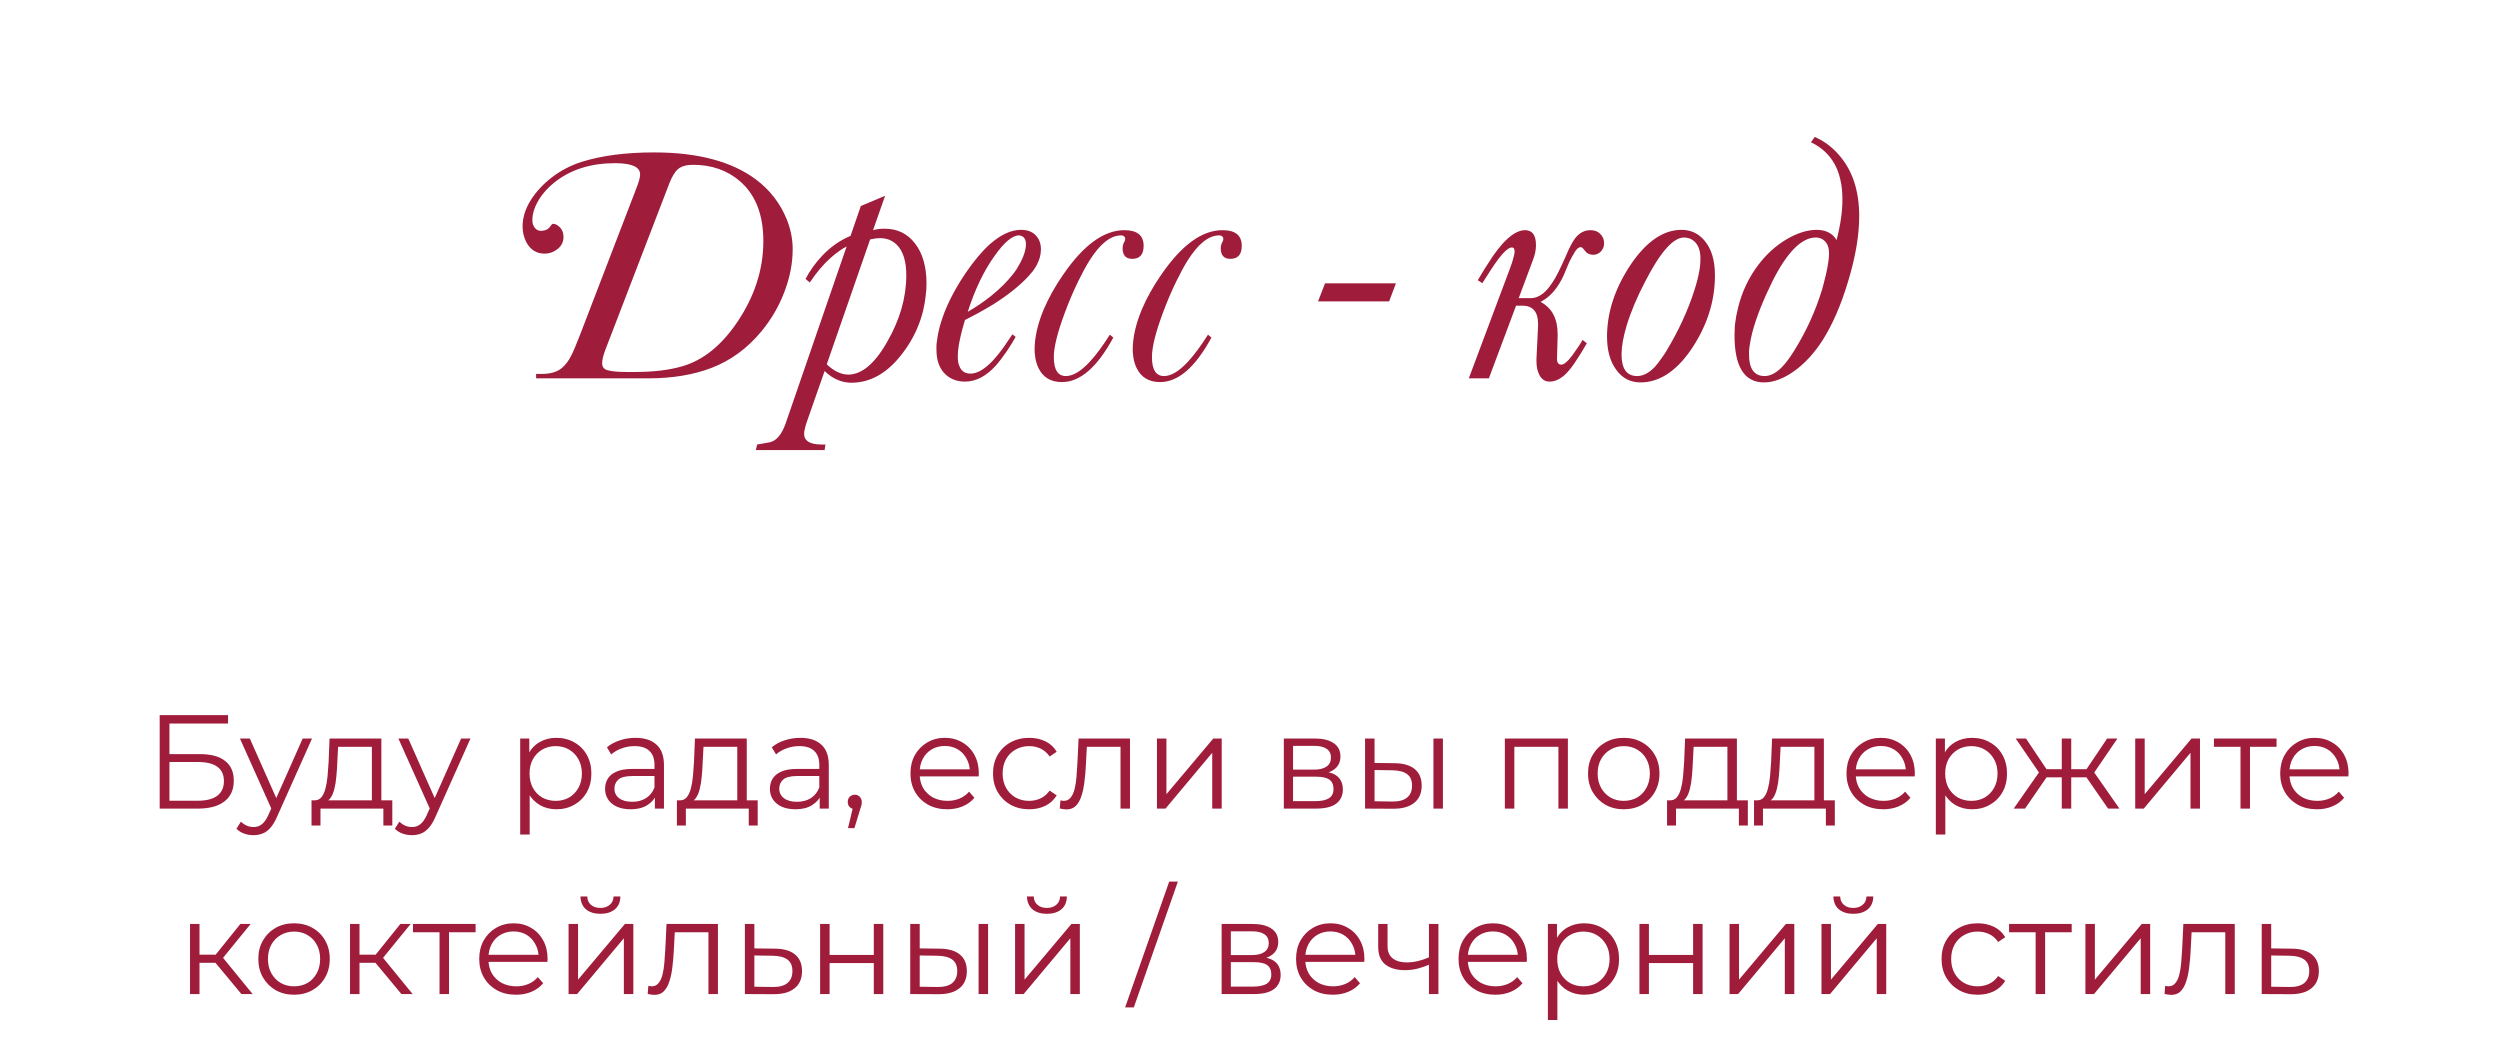 <?xml version="1.0" encoding="UTF-8"?> <svg xmlns="http://www.w3.org/2000/svg" width="337" height="140" viewBox="0 0 337 140" fill="none"><path d="M72.269 51V50.407H73.016C74.202 50.407 75.118 50.136 75.762 49.594C76.26 49.154 76.663 48.62 76.971 47.99C77.249 47.477 77.681 46.459 78.267 44.935L85.892 25.094C86.155 24.391 86.287 23.864 86.287 23.512C86.287 22.502 85.166 21.996 82.925 21.996C79.659 21.996 76.949 22.846 74.795 24.545C73.858 25.277 73.118 26.105 72.576 27.028C72.034 27.951 71.763 28.837 71.763 29.686C71.763 30.097 71.873 30.441 72.093 30.719C72.312 30.983 72.584 31.115 72.906 31.115C73.521 31.115 73.96 30.895 74.224 30.456C74.341 30.265 74.459 30.17 74.576 30.17C74.825 30.17 75.088 30.294 75.367 30.544C75.762 30.895 75.96 31.356 75.96 31.928C75.96 32.675 75.63 33.268 74.971 33.708C74.502 34.03 73.982 34.191 73.411 34.191C72.327 34.191 71.507 33.678 70.95 32.653C70.613 32.008 70.445 31.298 70.445 30.521C70.445 29.335 70.811 28.156 71.543 26.984C72.276 25.827 73.235 24.794 74.422 23.886C75.623 22.977 76.927 22.296 78.333 21.842C81.043 20.978 84.324 20.546 88.177 20.546C94.08 20.546 98.665 21.769 101.932 24.215C103.792 25.622 105.162 27.394 106.041 29.533C106.583 30.88 106.854 32.228 106.854 33.576C106.854 35.48 106.48 37.406 105.733 39.355C105 41.288 103.968 43.06 102.635 44.672C100.745 46.957 98.504 48.598 95.911 49.594C93.465 50.531 90.63 51 87.408 51H82.134H72.269ZM84.463 50.143H85.628C88.089 50.143 90.206 49.887 91.978 49.374C94.79 48.554 97.259 46.569 99.383 43.419C101.727 39.948 102.898 36.308 102.898 32.499C102.898 28.939 101.851 26.252 99.756 24.435C98.043 22.956 95.933 22.216 93.428 22.216C92.535 22.216 91.861 22.406 91.407 22.787C90.997 23.124 90.608 23.754 90.242 24.677L81.585 47.199C81.307 47.946 81.168 48.539 81.168 48.978C81.168 49.359 81.314 49.63 81.607 49.791C82.061 50.026 83.013 50.143 84.463 50.143ZM114.126 33.224C113.79 33.4 113.475 33.59 113.182 33.795C112.786 34.074 112.398 34.381 112.017 34.718C111.006 35.612 110.054 36.732 109.161 38.08L108.589 37.597C109.205 36.44 109.944 35.407 110.809 34.498C111.937 33.297 113.218 32.397 114.654 31.796L116.038 27.775L119.312 26.391L117.686 31.027C118.125 30.895 118.646 30.829 119.246 30.829C120.96 30.829 122.322 31.488 123.333 32.807C124.373 34.125 124.893 35.941 124.893 38.256C124.893 38.783 124.856 39.318 124.783 39.86C124.71 40.548 124.593 41.23 124.432 41.903C124.007 43.602 123.318 45.177 122.366 46.627C120.198 49.938 117.664 51.593 114.764 51.593C114.178 51.593 113.606 51.483 113.05 51.264C112.361 51 111.731 50.583 111.16 50.011L108.721 56.977C108.692 57.05 108.663 57.145 108.633 57.262L108.523 57.658C108.436 58.024 108.392 58.295 108.392 58.471C108.392 59.438 109.19 59.921 110.787 59.921H111.27L111.16 60.668H101.888L102.063 59.921L103.689 59.635C104.612 59.474 105.345 58.639 105.887 57.13L114.126 33.224ZM111.446 49.11C112.413 50.033 113.387 50.495 114.368 50.495C115.115 50.495 115.877 50.224 116.653 49.682C117.664 48.949 118.631 47.77 119.554 46.144C121.297 43.141 122.168 40.123 122.168 37.091C122.168 35.216 121.744 33.854 120.894 33.004C120.572 32.682 120.191 32.44 119.751 32.279C119.4 32.162 119.026 32.103 118.631 32.103C118.426 32.103 118.169 32.126 117.862 32.169L117.51 32.235L117.378 32.257L117.291 32.279L111.446 49.11ZM130.452 42.035C131.521 41.42 132.547 40.724 133.528 39.948C134.759 38.966 135.777 37.956 136.583 36.916C136.656 36.828 136.722 36.74 136.78 36.652L137.044 36.278C137.249 35.941 137.432 35.619 137.593 35.312C138.062 34.403 138.296 33.605 138.296 32.916C138.296 32.462 138.172 32.133 137.923 31.928C137.82 31.855 137.71 31.803 137.593 31.774C137.52 31.745 137.439 31.73 137.352 31.73C136.473 31.73 135.381 32.645 134.078 34.477C132.627 36.498 131.419 39.018 130.452 42.035ZM136.912 45.419C136.546 46.063 136.15 46.701 135.726 47.331C135.184 48.122 134.686 48.773 134.231 49.286C132.928 50.722 131.543 51.44 130.079 51.44C129.053 51.44 128.196 51.132 127.508 50.517C126.658 49.755 126.233 48.627 126.233 47.133V46.584C126.248 46.334 126.277 46.085 126.321 45.836C126.409 45.133 126.563 44.408 126.783 43.661C127.413 41.508 128.526 39.245 130.123 36.872C131.28 35.172 132.393 33.847 133.462 32.895C134.913 31.62 136.304 30.983 137.637 30.983C138.545 30.983 139.234 31.261 139.703 31.818C140.113 32.287 140.318 32.887 140.318 33.62C140.318 34.337 140.12 35.055 139.725 35.773C139.578 36.037 139.402 36.308 139.197 36.586C139.036 36.791 138.853 37.003 138.648 37.223C137.505 38.468 135.945 39.721 133.968 40.98C133.25 41.42 132.503 41.852 131.727 42.277C131.419 42.453 131.111 42.614 130.804 42.76C130.555 42.892 130.313 43.017 130.079 43.134C129.698 44.394 129.427 45.485 129.266 46.408C129.207 46.745 129.163 47.067 129.134 47.374C129.119 47.58 129.112 47.785 129.112 47.99V48.253L129.134 48.583C129.163 48.891 129.229 49.154 129.332 49.374C129.595 50.033 130.093 50.363 130.826 50.363C131.734 50.363 132.745 49.77 133.858 48.583C134.297 48.114 134.766 47.536 135.264 46.847C135.616 46.349 136.019 45.756 136.473 45.067L136.912 45.419ZM150.074 45.507C147.906 49.506 145.599 51.505 143.152 51.505C141.658 51.505 140.604 50.876 139.988 49.616C139.783 49.191 139.637 48.708 139.549 48.166C139.52 47.975 139.498 47.777 139.483 47.572L139.461 47.177C139.461 45.492 139.878 43.654 140.713 41.662C141.387 40.094 142.259 38.541 143.328 37.003C146.067 33.019 148.814 31.027 151.568 31.027C153.296 31.027 154.161 31.73 154.161 33.136C154.161 34.308 153.648 34.894 152.623 34.894C151.758 34.894 151.326 34.411 151.326 33.444C151.326 33.209 151.377 32.975 151.48 32.741L151.546 32.631L151.612 32.499C151.656 32.397 151.678 32.294 151.678 32.191C151.678 32.074 151.641 31.979 151.568 31.906C151.465 31.789 151.319 31.73 151.128 31.73C149.708 31.73 148.287 32.858 146.866 35.114C146.382 35.89 145.877 36.82 145.35 37.904C144.69 39.252 144.083 40.68 143.526 42.189C142.544 44.826 142.054 46.803 142.054 48.122C142.054 49.835 142.596 50.692 143.68 50.692C144.632 50.692 145.701 50.055 146.888 48.781C147.723 47.887 148.631 46.664 149.612 45.111L150.074 45.507ZM163.301 45.507C161.133 49.506 158.826 51.505 156.38 51.505C154.886 51.505 153.831 50.876 153.216 49.616C153.011 49.191 152.864 48.708 152.776 48.166C152.747 47.975 152.725 47.777 152.71 47.572L152.688 47.177C152.688 45.492 153.106 43.654 153.941 41.662C154.615 40.094 155.486 38.541 156.556 37.003C159.295 33.019 162.042 31.027 164.795 31.027C166.524 31.027 167.388 31.73 167.388 33.136C167.388 34.308 166.875 34.894 165.85 34.894C164.986 34.894 164.554 34.411 164.554 33.444C164.554 33.209 164.605 32.975 164.708 32.741L164.773 32.631L164.839 32.499C164.883 32.397 164.905 32.294 164.905 32.191C164.905 32.074 164.869 31.979 164.795 31.906C164.693 31.789 164.546 31.73 164.356 31.73C162.935 31.73 161.514 32.858 160.093 35.114C159.61 35.89 159.104 36.82 158.577 37.904C157.918 39.252 157.31 40.68 156.753 42.189C155.772 44.826 155.281 46.803 155.281 48.122C155.281 49.835 155.823 50.692 156.907 50.692C157.859 50.692 158.929 50.055 160.115 48.781C160.95 47.887 161.858 46.664 162.84 45.111L163.301 45.507ZM188.174 38.19L187.251 40.629H177.671L178.616 38.19H188.174ZM213.904 46.276C213.436 47.111 212.857 48.041 212.168 49.066C211.656 49.784 211.194 50.319 210.784 50.67C210.154 51.183 209.517 51.44 208.873 51.44C208.287 51.44 207.84 51.154 207.532 50.583C207.254 50.084 207.115 49.462 207.115 48.715V48.385L207.334 43.881V43.661C207.334 42.02 206.617 41.2 205.181 41.2H204.368L200.699 51H197.996L203.511 36.278C203.775 35.59 203.951 35.041 204.039 34.63C204.126 34.337 204.17 34.096 204.17 33.905C204.17 33.685 204.126 33.532 204.039 33.444C203.98 33.385 203.899 33.356 203.797 33.356C203.694 33.356 203.584 33.385 203.467 33.444C203.306 33.532 203.123 33.664 202.918 33.839C202.376 34.352 201.709 35.224 200.918 36.454L199.82 38.168L199.205 37.773L200.105 36.278C200.516 35.619 200.889 35.041 201.226 34.542C201.695 33.869 202.142 33.297 202.566 32.829C203.665 31.627 204.668 31.027 205.577 31.027C206.558 31.027 207.049 31.701 207.049 33.048C207.049 33.693 206.91 34.367 206.631 35.07L204.72 40.19H206.324C206.924 40.19 207.496 39.97 208.038 39.53C208.448 39.193 208.858 38.71 209.268 38.08C209.708 37.45 210.323 36.234 211.114 34.433L211.377 33.817L211.663 33.224C211.883 32.785 212.103 32.419 212.322 32.126C212.894 31.393 213.582 31.027 214.388 31.027C214.974 31.027 215.435 31.217 215.772 31.598C216.08 31.92 216.233 32.316 216.233 32.785C216.233 33.239 216.08 33.62 215.772 33.927C215.479 34.206 215.142 34.345 214.761 34.345C214.278 34.345 213.897 34.154 213.619 33.773C213.399 33.466 213.223 33.312 213.091 33.312C212.828 33.312 212.571 33.51 212.322 33.905C212.015 34.403 211.751 34.879 211.531 35.334L211.29 35.905L211.07 36.432C210.733 37.311 210.323 38.087 209.839 38.761C209.209 39.64 208.484 40.285 207.664 40.695C209.202 41.501 209.971 42.958 209.971 45.067V45.243L209.883 48.341C209.883 48.883 210.074 49.154 210.455 49.154C210.835 49.154 211.333 48.737 211.949 47.902C212.608 46.994 213.069 46.298 213.333 45.815L213.904 46.276ZM226.67 30.983C227.916 30.983 228.941 31.459 229.747 32.411C230.699 33.51 231.175 35.084 231.175 37.135C231.175 40.651 230.091 43.998 227.923 47.177C225.901 50.092 223.638 51.549 221.133 51.549C219.771 51.549 218.68 50.978 217.859 49.835C217.039 48.722 216.629 47.235 216.629 45.375C216.629 42.108 217.684 38.886 219.793 35.707C221.917 32.558 224.209 30.983 226.67 30.983ZM224.605 47.352C226.275 44.584 227.542 41.837 228.406 39.113C228.729 38.117 228.956 37.216 229.087 36.41C229.146 36.088 229.183 35.788 229.197 35.509C229.212 35.29 229.219 35.07 229.219 34.85C229.219 33.825 228.956 33.063 228.428 32.565C228.033 32.199 227.557 32.016 227 32.016C225.55 32.016 223.814 33.978 221.792 37.904C220.679 40.028 219.837 42.028 219.266 43.903C218.812 45.426 218.584 46.715 218.584 47.77C218.584 49.718 219.288 50.692 220.694 50.692C221.485 50.692 222.276 50.282 223.067 49.462C223.345 49.154 223.631 48.788 223.924 48.363L224.297 47.836L224.451 47.594L224.605 47.352ZM244.622 18.459C245.135 18.678 245.647 18.964 246.16 19.315C246.79 19.755 247.383 20.297 247.94 20.941C249.727 23.007 250.621 25.739 250.621 29.137C250.621 31.715 250.123 34.645 249.126 37.926C248.174 41.105 247.024 43.756 245.677 45.88C244.534 47.653 243.245 49.044 241.81 50.055C240.403 51.051 239.063 51.549 237.789 51.549C235.137 51.549 233.812 49.433 233.812 45.199L233.833 44.584C233.833 44.306 233.848 44.02 233.877 43.727C233.965 42.965 234.104 42.211 234.295 41.464C234.822 39.325 235.73 37.406 237.02 35.707C238.118 34.257 239.4 33.1 240.865 32.235C242.3 31.4 243.648 30.983 244.908 30.983C245.611 30.983 246.204 31.137 246.688 31.444C247.054 31.664 247.347 31.972 247.566 32.367C248.094 30.375 248.357 28.544 248.357 26.874C248.357 25.907 248.27 25.043 248.094 24.281C247.874 23.241 247.5 22.34 246.973 21.579C246.241 20.524 245.289 19.726 244.117 19.184L244.622 18.459ZM244.776 32.016C242.857 32.016 240.909 33.978 238.931 37.904C237.642 40.512 236.734 42.819 236.207 44.826C236.031 45.529 235.906 46.159 235.833 46.715C235.804 46.935 235.782 47.14 235.767 47.331V47.77C235.767 49.718 236.47 50.692 237.876 50.692C238.609 50.692 239.356 50.319 240.118 49.572C240.63 49.074 241.194 48.334 241.81 47.352C243.45 44.73 244.71 41.984 245.589 39.113L245.633 38.981L245.677 38.805C245.721 38.629 245.765 38.468 245.809 38.322C245.926 37.853 246.036 37.414 246.138 37.003C246.417 35.758 246.556 34.813 246.556 34.169C246.556 33.437 246.365 32.88 245.984 32.499C245.662 32.177 245.259 32.016 244.776 32.016Z" fill="#9F1C3B"></path><path d="M21.526 109V96.4H30.742V97.534H22.84V101.656H26.962C28.45 101.656 29.578 101.962 30.346 102.574C31.126 103.174 31.516 104.062 31.516 105.238C31.516 106.45 31.096 107.38 30.256 108.028C29.428 108.676 28.234 109 26.674 109H21.526ZM22.84 107.938H26.656C27.82 107.938 28.696 107.716 29.284 107.272C29.884 106.816 30.184 106.156 30.184 105.292C30.184 103.576 29.008 102.718 26.656 102.718H22.84V107.938ZM34.179 112.582C33.735 112.582 33.309 112.51 32.901 112.366C32.505 112.222 32.163 112.006 31.875 111.718L32.469 110.764C32.709 110.992 32.967 111.166 33.243 111.286C33.531 111.418 33.849 111.484 34.197 111.484C34.617 111.484 34.977 111.364 35.277 111.124C35.589 110.896 35.883 110.488 36.159 109.9L36.771 108.514L36.915 108.316L40.803 99.55H42.063L37.329 110.134C37.065 110.746 36.771 111.232 36.447 111.592C36.135 111.952 35.793 112.204 35.421 112.348C35.049 112.504 34.635 112.582 34.179 112.582ZM36.699 109.27L32.343 99.55H33.675L37.527 108.226L36.699 109.27ZM50.13 108.388V100.666H45.576L45.468 102.772C45.444 103.408 45.402 104.032 45.342 104.644C45.294 105.256 45.204 105.82 45.072 106.336C44.952 106.84 44.778 107.254 44.55 107.578C44.322 107.89 44.028 108.07 43.668 108.118L42.39 107.884C42.762 107.896 43.068 107.764 43.308 107.488C43.548 107.2 43.734 106.81 43.866 106.318C43.998 105.826 44.094 105.268 44.154 104.644C44.214 104.008 44.262 103.36 44.298 102.7L44.424 99.55H51.408V108.388H50.13ZM41.994 111.286V107.884H52.884V111.286H51.678V109H43.2V111.286H41.994ZM55.537 112.582C55.093 112.582 54.667 112.51 54.259 112.366C53.863 112.222 53.521 112.006 53.233 111.718L53.827 110.764C54.067 110.992 54.325 111.166 54.601 111.286C54.889 111.418 55.207 111.484 55.555 111.484C55.975 111.484 56.335 111.364 56.635 111.124C56.947 110.896 57.241 110.488 57.517 109.9L58.129 108.514L58.273 108.316L62.161 99.55H63.421L58.687 110.134C58.423 110.746 58.129 111.232 57.805 111.592C57.493 111.952 57.151 112.204 56.779 112.348C56.407 112.504 55.993 112.582 55.537 112.582ZM58.057 109.27L53.701 99.55H55.033L58.885 108.226L58.057 109.27ZM75.001 109.09C74.185 109.09 73.447 108.904 72.787 108.532C72.127 108.148 71.599 107.602 71.203 106.894C70.819 106.174 70.627 105.298 70.627 104.266C70.627 103.234 70.819 102.364 71.203 101.656C71.587 100.936 72.109 100.39 72.769 100.018C73.429 99.646 74.173 99.46 75.001 99.46C75.901 99.46 76.705 99.664 77.413 100.072C78.133 100.468 78.697 101.032 79.105 101.764C79.513 102.484 79.717 103.318 79.717 104.266C79.717 105.226 79.513 106.066 79.105 106.786C78.697 107.506 78.133 108.07 77.413 108.478C76.705 108.886 75.901 109.09 75.001 109.09ZM70.123 112.492V99.55H71.347V102.394L71.221 104.284L71.401 106.192V112.492H70.123ZM74.911 107.956C75.583 107.956 76.183 107.806 76.711 107.506C77.239 107.194 77.659 106.762 77.971 106.21C78.283 105.646 78.439 104.998 78.439 104.266C78.439 103.534 78.283 102.892 77.971 102.34C77.659 101.788 77.239 101.356 76.711 101.044C76.183 100.732 75.583 100.576 74.911 100.576C74.239 100.576 73.633 100.732 73.093 101.044C72.565 101.356 72.145 101.788 71.833 102.34C71.533 102.892 71.383 103.534 71.383 104.266C71.383 104.998 71.533 105.646 71.833 106.21C72.145 106.762 72.565 107.194 73.093 107.506C73.633 107.806 74.239 107.956 74.911 107.956ZM88.278 109V106.912L88.224 106.57V103.078C88.224 102.274 87.996 101.656 87.54 101.224C87.096 100.792 86.43 100.576 85.542 100.576C84.93 100.576 84.348 100.678 83.796 100.882C83.244 101.086 82.776 101.356 82.392 101.692L81.816 100.738C82.296 100.33 82.872 100.018 83.544 99.802C84.216 99.574 84.924 99.46 85.668 99.46C86.892 99.46 87.834 99.766 88.494 100.378C89.166 100.978 89.502 101.896 89.502 103.132V109H88.278ZM85.02 109.09C84.312 109.09 83.694 108.976 83.166 108.748C82.65 108.508 82.254 108.184 81.978 107.776C81.702 107.356 81.564 106.876 81.564 106.336C81.564 105.844 81.678 105.4 81.906 105.004C82.146 104.596 82.53 104.272 83.058 104.032C83.598 103.78 84.318 103.654 85.218 103.654H88.476V104.608H85.254C84.342 104.608 83.706 104.77 83.346 105.094C82.998 105.418 82.824 105.82 82.824 106.3C82.824 106.84 83.034 107.272 83.454 107.596C83.874 107.92 84.462 108.082 85.218 108.082C85.938 108.082 86.556 107.92 87.072 107.596C87.6 107.26 87.984 106.78 88.224 106.156L88.512 107.038C88.272 107.662 87.852 108.16 87.252 108.532C86.664 108.904 85.92 109.09 85.02 109.09ZM99.384 108.388V100.666H94.83L94.722 102.772C94.698 103.408 94.656 104.032 94.596 104.644C94.548 105.256 94.458 105.82 94.326 106.336C94.206 106.84 94.032 107.254 93.804 107.578C93.576 107.89 93.282 108.07 92.922 108.118L91.644 107.884C92.016 107.896 92.322 107.764 92.562 107.488C92.802 107.2 92.988 106.81 93.12 106.318C93.252 105.826 93.348 105.268 93.408 104.644C93.468 104.008 93.516 103.36 93.552 102.7L93.678 99.55H100.662V108.388H99.384ZM91.248 111.286V107.884H102.138V111.286H100.932V109H92.454V111.286H91.248ZM110.497 109V106.912L110.443 106.57V103.078C110.443 102.274 110.215 101.656 109.759 101.224C109.315 100.792 108.649 100.576 107.761 100.576C107.149 100.576 106.567 100.678 106.015 100.882C105.463 101.086 104.995 101.356 104.611 101.692L104.035 100.738C104.515 100.33 105.091 100.018 105.763 99.802C106.435 99.574 107.143 99.46 107.887 99.46C109.111 99.46 110.053 99.766 110.713 100.378C111.385 100.978 111.721 101.896 111.721 103.132V109H110.497ZM107.239 109.09C106.531 109.09 105.913 108.976 105.385 108.748C104.869 108.508 104.473 108.184 104.197 107.776C103.921 107.356 103.783 106.876 103.783 106.336C103.783 105.844 103.897 105.4 104.125 105.004C104.365 104.596 104.749 104.272 105.277 104.032C105.817 103.78 106.537 103.654 107.437 103.654H110.695V104.608H107.473C106.561 104.608 105.925 104.77 105.565 105.094C105.217 105.418 105.043 105.82 105.043 106.3C105.043 106.84 105.253 107.272 105.673 107.596C106.093 107.92 106.681 108.082 107.437 108.082C108.157 108.082 108.775 107.92 109.291 107.596C109.819 107.26 110.203 106.78 110.443 106.156L110.731 107.038C110.491 107.662 110.071 108.16 109.471 108.532C108.883 108.904 108.139 109.09 107.239 109.09ZM114.313 111.628L115.105 108.298L115.249 109.072C114.973 109.072 114.739 108.982 114.547 108.802C114.367 108.622 114.277 108.388 114.277 108.1C114.277 107.812 114.367 107.578 114.547 107.398C114.739 107.218 114.967 107.128 115.231 107.128C115.507 107.128 115.729 107.224 115.897 107.416C116.077 107.608 116.167 107.836 116.167 108.1C116.167 108.196 116.161 108.292 116.149 108.388C116.137 108.484 116.113 108.592 116.077 108.712C116.041 108.832 115.993 108.976 115.933 109.144L115.177 111.628H114.313ZM127.698 109.09C126.714 109.09 125.85 108.886 125.106 108.478C124.362 108.058 123.78 107.488 123.36 106.768C122.94 106.036 122.73 105.202 122.73 104.266C122.73 103.33 122.928 102.502 123.324 101.782C123.732 101.062 124.284 100.498 124.98 100.09C125.688 99.67 126.48 99.46 127.356 99.46C128.244 99.46 129.03 99.664 129.714 100.072C130.41 100.468 130.956 101.032 131.352 101.764C131.748 102.484 131.946 103.318 131.946 104.266C131.946 104.326 131.94 104.392 131.928 104.464C131.928 104.524 131.928 104.59 131.928 104.662H123.702V103.708H131.244L130.74 104.086C130.74 103.402 130.59 102.796 130.29 102.268C130.002 101.728 129.606 101.308 129.102 101.008C128.598 100.708 128.016 100.558 127.356 100.558C126.708 100.558 126.126 100.708 125.61 101.008C125.094 101.308 124.692 101.728 124.404 102.268C124.116 102.808 123.972 103.426 123.972 104.122V104.32C123.972 105.04 124.128 105.676 124.44 106.228C124.764 106.768 125.208 107.194 125.772 107.506C126.348 107.806 127.002 107.956 127.734 107.956C128.31 107.956 128.844 107.854 129.336 107.65C129.84 107.446 130.272 107.134 130.632 106.714L131.352 107.542C130.932 108.046 130.404 108.43 129.768 108.694C129.144 108.958 128.454 109.09 127.698 109.09ZM138.735 109.09C137.799 109.09 136.959 108.886 136.215 108.478C135.483 108.058 134.907 107.488 134.487 106.768C134.067 106.036 133.857 105.202 133.857 104.266C133.857 103.318 134.067 102.484 134.487 101.764C134.907 101.044 135.483 100.48 136.215 100.072C136.959 99.664 137.799 99.46 138.735 99.46C139.539 99.46 140.265 99.616 140.913 99.928C141.561 100.24 142.071 100.708 142.443 101.332L141.489 101.98C141.165 101.5 140.763 101.146 140.283 100.918C139.803 100.69 139.281 100.576 138.717 100.576C138.045 100.576 137.439 100.732 136.899 101.044C136.359 101.344 135.933 101.77 135.621 102.322C135.309 102.874 135.153 103.522 135.153 104.266C135.153 105.01 135.309 105.658 135.621 106.21C135.933 106.762 136.359 107.194 136.899 107.506C137.439 107.806 138.045 107.956 138.717 107.956C139.281 107.956 139.803 107.842 140.283 107.614C140.763 107.386 141.165 107.038 141.489 106.57L142.443 107.218C142.071 107.83 141.561 108.298 140.913 108.622C140.265 108.934 139.539 109.09 138.735 109.09ZM142.856 108.982L142.946 107.884C143.03 107.896 143.108 107.914 143.18 107.938C143.264 107.95 143.336 107.956 143.396 107.956C143.78 107.956 144.086 107.812 144.314 107.524C144.554 107.236 144.734 106.852 144.854 106.372C144.974 105.892 145.058 105.352 145.106 104.752C145.154 104.14 145.196 103.528 145.232 102.916L145.394 99.55H152.324V109H151.046V100.288L151.37 100.666H146.222L146.528 100.27L146.384 103.006C146.348 103.822 146.282 104.602 146.186 105.346C146.102 106.09 145.964 106.744 145.772 107.308C145.592 107.872 145.34 108.316 145.016 108.64C144.692 108.952 144.278 109.108 143.774 109.108C143.63 109.108 143.48 109.096 143.324 109.072C143.18 109.048 143.024 109.018 142.856 108.982ZM155.957 109V99.55H157.235V107.056L163.553 99.55H164.687V109H163.409V101.476L157.109 109H155.957ZM173.06 109V99.55H177.236C178.304 99.55 179.144 99.754 179.756 100.162C180.38 100.57 180.692 101.17 180.692 101.962C180.692 102.73 180.398 103.324 179.81 103.744C179.222 104.152 178.448 104.356 177.488 104.356L177.74 103.978C178.868 103.978 179.696 104.188 180.224 104.608C180.752 105.028 181.016 105.634 181.016 106.426C181.016 107.242 180.716 107.878 180.116 108.334C179.528 108.778 178.61 109 177.362 109H173.06ZM174.302 107.992H177.308C178.112 107.992 178.718 107.866 179.126 107.614C179.546 107.35 179.756 106.93 179.756 106.354C179.756 105.778 179.57 105.358 179.198 105.094C178.826 104.83 178.238 104.698 177.434 104.698H174.302V107.992ZM174.302 103.744H177.146C177.878 103.744 178.436 103.606 178.82 103.33C179.216 103.054 179.414 102.652 179.414 102.124C179.414 101.596 179.216 101.2 178.82 100.936C178.436 100.672 177.878 100.54 177.146 100.54H174.302V103.744ZM193.227 109V99.55H194.505V109H193.227ZM187.989 102.88C189.177 102.892 190.083 103.156 190.707 103.672C191.331 104.188 191.643 104.932 191.643 105.904C191.643 106.912 191.307 107.686 190.635 108.226C189.963 108.766 189.003 109.03 187.755 109.018L184.011 109V99.55H185.289V102.844L187.989 102.88ZM187.665 108.046C188.553 108.058 189.219 107.884 189.663 107.524C190.119 107.152 190.347 106.612 190.347 105.904C190.347 105.196 190.125 104.68 189.681 104.356C189.237 104.02 188.565 103.846 187.665 103.834L185.289 103.798V108.01L187.665 108.046ZM202.855 109V99.55H211.351V109H210.073V100.324L210.397 100.666H203.809L204.133 100.324V109H202.855ZM218.872 109.09C217.96 109.09 217.138 108.886 216.406 108.478C215.686 108.058 215.116 107.488 214.696 106.768C214.276 106.036 214.066 105.202 214.066 104.266C214.066 103.318 214.276 102.484 214.696 101.764C215.116 101.044 215.686 100.48 216.406 100.072C217.126 99.664 217.948 99.46 218.872 99.46C219.808 99.46 220.636 99.664 221.356 100.072C222.088 100.48 222.658 101.044 223.066 101.764C223.486 102.484 223.696 103.318 223.696 104.266C223.696 105.202 223.486 106.036 223.066 106.768C222.658 107.488 222.088 108.058 221.356 108.478C220.624 108.886 219.796 109.09 218.872 109.09ZM218.872 107.956C219.556 107.956 220.162 107.806 220.69 107.506C221.218 107.194 221.632 106.762 221.932 106.21C222.244 105.646 222.4 104.998 222.4 104.266C222.4 103.522 222.244 102.874 221.932 102.322C221.632 101.77 221.218 101.344 220.69 101.044C220.162 100.732 219.562 100.576 218.89 100.576C218.218 100.576 217.618 100.732 217.09 101.044C216.562 101.344 216.142 101.77 215.83 102.322C215.518 102.874 215.362 103.522 215.362 104.266C215.362 104.998 215.518 105.646 215.83 106.21C216.142 106.762 216.562 107.194 217.09 107.506C217.618 107.806 218.212 107.956 218.872 107.956ZM232.855 108.388V100.666H228.301L228.193 102.772C228.169 103.408 228.127 104.032 228.067 104.644C228.019 105.256 227.929 105.82 227.797 106.336C227.677 106.84 227.503 107.254 227.275 107.578C227.047 107.89 226.753 108.07 226.393 108.118L225.115 107.884C225.487 107.896 225.793 107.764 226.033 107.488C226.273 107.2 226.459 106.81 226.591 106.318C226.723 105.826 226.819 105.268 226.879 104.644C226.939 104.008 226.987 103.36 227.023 102.7L227.149 99.55H234.133V108.388H232.855ZM224.719 111.286V107.884H235.609V111.286H234.403V109H225.925V111.286H224.719ZM244.579 108.388V100.666H240.025L239.917 102.772C239.893 103.408 239.851 104.032 239.791 104.644C239.743 105.256 239.653 105.82 239.521 106.336C239.401 106.84 239.227 107.254 238.999 107.578C238.771 107.89 238.477 108.07 238.117 108.118L236.839 107.884C237.211 107.896 237.517 107.764 237.757 107.488C237.997 107.2 238.183 106.81 238.315 106.318C238.447 105.826 238.543 105.268 238.603 104.644C238.663 104.008 238.711 103.36 238.747 102.7L238.873 99.55H245.857V108.388H244.579ZM236.443 111.286V107.884H247.333V111.286H246.127V109H237.649V111.286H236.443ZM253.874 109.09C252.89 109.09 252.026 108.886 251.282 108.478C250.538 108.058 249.956 107.488 249.536 106.768C249.116 106.036 248.906 105.202 248.906 104.266C248.906 103.33 249.104 102.502 249.5 101.782C249.908 101.062 250.46 100.498 251.156 100.09C251.864 99.67 252.656 99.46 253.532 99.46C254.42 99.46 255.206 99.664 255.89 100.072C256.586 100.468 257.132 101.032 257.528 101.764C257.924 102.484 258.122 103.318 258.122 104.266C258.122 104.326 258.116 104.392 258.104 104.464C258.104 104.524 258.104 104.59 258.104 104.662H249.878V103.708H257.42L256.916 104.086C256.916 103.402 256.766 102.796 256.466 102.268C256.178 101.728 255.782 101.308 255.278 101.008C254.774 100.708 254.192 100.558 253.532 100.558C252.884 100.558 252.302 100.708 251.786 101.008C251.27 101.308 250.868 101.728 250.58 102.268C250.292 102.808 250.148 103.426 250.148 104.122V104.32C250.148 105.04 250.304 105.676 250.616 106.228C250.94 106.768 251.384 107.194 251.948 107.506C252.524 107.806 253.178 107.956 253.91 107.956C254.486 107.956 255.02 107.854 255.512 107.65C256.016 107.446 256.448 107.134 256.808 106.714L257.528 107.542C257.108 108.046 256.58 108.43 255.944 108.694C255.32 108.958 254.63 109.09 253.874 109.09ZM265.829 109.09C265.013 109.09 264.275 108.904 263.615 108.532C262.955 108.148 262.427 107.602 262.031 106.894C261.647 106.174 261.455 105.298 261.455 104.266C261.455 103.234 261.647 102.364 262.031 101.656C262.415 100.936 262.937 100.39 263.597 100.018C264.257 99.646 265.001 99.46 265.829 99.46C266.729 99.46 267.533 99.664 268.241 100.072C268.961 100.468 269.525 101.032 269.933 101.764C270.341 102.484 270.545 103.318 270.545 104.266C270.545 105.226 270.341 106.066 269.933 106.786C269.525 107.506 268.961 108.07 268.241 108.478C267.533 108.886 266.729 109.09 265.829 109.09ZM260.951 112.492V99.55H262.175V102.394L262.049 104.284L262.229 106.192V112.492H260.951ZM265.739 107.956C266.411 107.956 267.011 107.806 267.539 107.506C268.067 107.194 268.487 106.762 268.799 106.21C269.111 105.646 269.267 104.998 269.267 104.266C269.267 103.534 269.111 102.892 268.799 102.34C268.487 101.788 268.067 101.356 267.539 101.044C267.011 100.732 266.411 100.576 265.739 100.576C265.067 100.576 264.461 100.732 263.921 101.044C263.393 101.356 262.973 101.788 262.661 102.34C262.361 102.892 262.211 103.534 262.211 104.266C262.211 104.998 262.361 105.646 262.661 106.21C262.973 106.762 263.393 107.194 263.921 107.506C264.461 107.806 265.067 107.956 265.739 107.956ZM284.171 109L280.931 104.32L281.993 103.69L285.701 109H284.171ZM278.807 104.788V103.69H281.795V104.788H278.807ZM282.119 104.41L280.895 104.23L284.045 99.55H285.431L282.119 104.41ZM272.975 109H271.445L275.153 103.69L276.197 104.32L272.975 109ZM279.203 109H277.925V99.55H279.203V109ZM278.321 104.788H275.351V103.69H278.321V104.788ZM275.045 104.41L271.715 99.55H273.101L276.233 104.23L275.045 104.41ZM287.828 109V99.55H289.106V107.056L295.424 99.55H296.558V109H295.28V101.476L288.98 109H287.828ZM302.02 109V100.324L302.344 100.666H298.438V99.55H306.88V100.666H302.974L303.298 100.324V109H302.02ZM312.339 109.09C311.355 109.09 310.491 108.886 309.747 108.478C309.003 108.058 308.421 107.488 308.001 106.768C307.581 106.036 307.371 105.202 307.371 104.266C307.371 103.33 307.569 102.502 307.965 101.782C308.373 101.062 308.925 100.498 309.621 100.09C310.329 99.67 311.121 99.46 311.997 99.46C312.885 99.46 313.671 99.664 314.355 100.072C315.051 100.468 315.597 101.032 315.993 101.764C316.389 102.484 316.587 103.318 316.587 104.266C316.587 104.326 316.581 104.392 316.569 104.464C316.569 104.524 316.569 104.59 316.569 104.662H308.343V103.708H315.885L315.381 104.086C315.381 103.402 315.231 102.796 314.931 102.268C314.643 101.728 314.247 101.308 313.743 101.008C313.239 100.708 312.657 100.558 311.997 100.558C311.349 100.558 310.767 100.708 310.251 101.008C309.735 101.308 309.333 101.728 309.045 102.268C308.757 102.808 308.613 103.426 308.613 104.122V104.32C308.613 105.04 308.769 105.676 309.081 106.228C309.405 106.768 309.849 107.194 310.413 107.506C310.989 107.806 311.643 107.956 312.375 107.956C312.951 107.956 313.485 107.854 313.977 107.65C314.481 107.446 314.913 107.134 315.273 106.714L315.993 107.542C315.573 108.046 315.045 108.43 314.409 108.694C313.785 108.958 313.095 109.09 312.339 109.09ZM32.545 134L28.657 129.32L29.719 128.69L34.057 134H32.545ZM25.615 134V124.55H26.893V134H25.615ZM26.497 129.788V128.69H29.539V129.788H26.497ZM29.827 129.41L28.639 129.23L32.401 124.55H33.787L29.827 129.41ZM39.628 134.09C38.716 134.09 37.894 133.886 37.162 133.478C36.442 133.058 35.872 132.488 35.452 131.768C35.032 131.036 34.822 130.202 34.822 129.266C34.822 128.318 35.032 127.484 35.452 126.764C35.872 126.044 36.442 125.48 37.162 125.072C37.882 124.664 38.704 124.46 39.628 124.46C40.564 124.46 41.392 124.664 42.112 125.072C42.844 125.48 43.414 126.044 43.822 126.764C44.242 127.484 44.452 128.318 44.452 129.266C44.452 130.202 44.242 131.036 43.822 131.768C43.414 132.488 42.844 133.058 42.112 133.478C41.38 133.886 40.552 134.09 39.628 134.09ZM39.628 132.956C40.312 132.956 40.918 132.806 41.446 132.506C41.974 132.194 42.388 131.762 42.688 131.21C43 130.646 43.156 129.998 43.156 129.266C43.156 128.522 43 127.874 42.688 127.322C42.388 126.77 41.974 126.344 41.446 126.044C40.918 125.732 40.318 125.576 39.646 125.576C38.974 125.576 38.374 125.732 37.846 126.044C37.318 126.344 36.898 126.77 36.586 127.322C36.274 127.874 36.118 128.522 36.118 129.266C36.118 129.998 36.274 130.646 36.586 131.21C36.898 131.762 37.318 132.194 37.846 132.506C38.374 132.806 38.968 132.956 39.628 132.956ZM54.113 134L50.225 129.32L51.287 128.69L55.625 134H54.113ZM47.183 134V124.55H48.461V134H47.183ZM48.065 129.788V128.69H51.107V129.788H48.065ZM51.395 129.41L50.207 129.23L53.969 124.55H55.355L51.395 129.41ZM59.249 134V125.324L59.573 125.666H55.667V124.55H64.109V125.666H60.203L60.527 125.324V134H59.249ZM69.567 134.09C68.583 134.09 67.719 133.886 66.975 133.478C66.231 133.058 65.649 132.488 65.229 131.768C64.809 131.036 64.599 130.202 64.599 129.266C64.599 128.33 64.797 127.502 65.193 126.782C65.601 126.062 66.153 125.498 66.849 125.09C67.557 124.67 68.349 124.46 69.225 124.46C70.113 124.46 70.899 124.664 71.583 125.072C72.279 125.468 72.825 126.032 73.221 126.764C73.617 127.484 73.815 128.318 73.815 129.266C73.815 129.326 73.809 129.392 73.797 129.464C73.797 129.524 73.797 129.59 73.797 129.662H65.571V128.708H73.113L72.609 129.086C72.609 128.402 72.459 127.796 72.159 127.268C71.871 126.728 71.475 126.308 70.971 126.008C70.467 125.708 69.885 125.558 69.225 125.558C68.577 125.558 67.995 125.708 67.479 126.008C66.963 126.308 66.561 126.728 66.273 127.268C65.985 127.808 65.841 128.426 65.841 129.122V129.32C65.841 130.04 65.997 130.676 66.309 131.228C66.633 131.768 67.077 132.194 67.641 132.506C68.217 132.806 68.871 132.956 69.603 132.956C70.179 132.956 70.713 132.854 71.205 132.65C71.709 132.446 72.141 132.134 72.501 131.714L73.221 132.542C72.801 133.046 72.273 133.43 71.637 133.694C71.013 133.958 70.323 134.09 69.567 134.09ZM76.644 134V124.55H77.922V132.056L84.24 124.55H85.374V134H84.096V126.476L77.796 134H76.644ZM80.928 123.182C80.136 123.182 79.494 122.984 79.002 122.588C78.522 122.18 78.27 121.598 78.246 120.842H79.164C79.176 121.322 79.344 121.7 79.668 121.976C79.992 122.252 80.412 122.39 80.928 122.39C81.444 122.39 81.864 122.252 82.188 121.976C82.524 121.7 82.698 121.322 82.71 120.842H83.628C83.616 121.598 83.364 122.18 82.872 122.588C82.38 122.984 81.732 123.182 80.928 123.182ZM87.309 133.982L87.399 132.884C87.483 132.896 87.561 132.914 87.633 132.938C87.717 132.95 87.789 132.956 87.849 132.956C88.233 132.956 88.539 132.812 88.767 132.524C89.007 132.236 89.187 131.852 89.307 131.372C89.427 130.892 89.511 130.352 89.559 129.752C89.607 129.14 89.649 128.528 89.685 127.916L89.847 124.55H96.777V134H95.499V125.288L95.823 125.666H90.675L90.981 125.27L90.837 128.006C90.801 128.822 90.735 129.602 90.639 130.346C90.555 131.09 90.417 131.744 90.225 132.308C90.045 132.872 89.793 133.316 89.469 133.64C89.145 133.952 88.731 134.108 88.227 134.108C88.083 134.108 87.933 134.096 87.777 134.072C87.633 134.048 87.477 134.018 87.309 133.982ZM104.478 127.88C105.666 127.892 106.566 128.156 107.178 128.672C107.802 129.188 108.114 129.932 108.114 130.904C108.114 131.912 107.778 132.686 107.106 133.226C106.446 133.766 105.486 134.03 104.226 134.018L100.41 134V124.55H101.688V127.844L104.478 127.88ZM104.154 133.046C105.03 133.058 105.69 132.884 106.134 132.524C106.59 132.152 106.818 131.612 106.818 130.904C106.818 130.196 106.596 129.68 106.152 129.356C105.708 129.02 105.042 128.846 104.154 128.834L101.688 128.798V133.01L104.154 133.046ZM110.552 134V124.55H111.83V128.726H117.788V124.55H119.066V134H117.788V129.824H111.83V134H110.552ZM131.915 134V124.55H133.193V134H131.915ZM126.677 127.88C127.865 127.892 128.771 128.156 129.395 128.672C130.019 129.188 130.331 129.932 130.331 130.904C130.331 131.912 129.995 132.686 129.323 133.226C128.651 133.766 127.691 134.03 126.443 134.018L122.699 134V124.55H123.977V127.844L126.677 127.88ZM126.353 133.046C127.241 133.058 127.907 132.884 128.351 132.524C128.807 132.152 129.035 131.612 129.035 130.904C129.035 130.196 128.813 129.68 128.369 129.356C127.925 129.02 127.253 128.846 126.353 128.834L123.977 128.798V133.01L126.353 133.046ZM136.832 134V124.55H138.11V132.056L144.428 124.55H145.562V134H144.284V126.476L137.984 134H136.832ZM141.116 123.182C140.324 123.182 139.682 122.984 139.19 122.588C138.71 122.18 138.458 121.598 138.434 120.842H139.352C139.364 121.322 139.532 121.7 139.856 121.976C140.18 122.252 140.6 122.39 141.116 122.39C141.632 122.39 142.052 122.252 142.376 121.976C142.712 121.7 142.886 121.322 142.898 120.842H143.816C143.804 121.598 143.552 122.18 143.06 122.588C142.568 122.984 141.92 123.182 141.116 123.182ZM151.667 135.8L157.607 118.844H158.777L152.837 135.8H151.667ZM164.675 134V124.55H168.851C169.919 124.55 170.759 124.754 171.371 125.162C171.995 125.57 172.307 126.17 172.307 126.962C172.307 127.73 172.013 128.324 171.425 128.744C170.837 129.152 170.063 129.356 169.103 129.356L169.355 128.978C170.483 128.978 171.311 129.188 171.839 129.608C172.367 130.028 172.631 130.634 172.631 131.426C172.631 132.242 172.331 132.878 171.731 133.334C171.143 133.778 170.225 134 168.977 134H164.675ZM165.917 132.992H168.923C169.727 132.992 170.333 132.866 170.741 132.614C171.161 132.35 171.371 131.93 171.371 131.354C171.371 130.778 171.185 130.358 170.813 130.094C170.441 129.83 169.853 129.698 169.049 129.698H165.917V132.992ZM165.917 128.744H168.761C169.493 128.744 170.051 128.606 170.435 128.33C170.831 128.054 171.029 127.652 171.029 127.124C171.029 126.596 170.831 126.2 170.435 125.936C170.051 125.672 169.493 125.54 168.761 125.54H165.917V128.744ZM179.677 134.09C178.693 134.09 177.829 133.886 177.085 133.478C176.341 133.058 175.759 132.488 175.339 131.768C174.919 131.036 174.709 130.202 174.709 129.266C174.709 128.33 174.907 127.502 175.303 126.782C175.711 126.062 176.263 125.498 176.959 125.09C177.667 124.67 178.459 124.46 179.335 124.46C180.223 124.46 181.009 124.664 181.693 125.072C182.389 125.468 182.935 126.032 183.331 126.764C183.727 127.484 183.925 128.318 183.925 129.266C183.925 129.326 183.919 129.392 183.907 129.464C183.907 129.524 183.907 129.59 183.907 129.662H175.681V128.708H183.223L182.719 129.086C182.719 128.402 182.569 127.796 182.269 127.268C181.981 126.728 181.585 126.308 181.081 126.008C180.577 125.708 179.995 125.558 179.335 125.558C178.687 125.558 178.105 125.708 177.589 126.008C177.073 126.308 176.671 126.728 176.383 127.268C176.095 127.808 175.951 128.426 175.951 129.122V129.32C175.951 130.04 176.107 130.676 176.419 131.228C176.743 131.768 177.187 132.194 177.751 132.506C178.327 132.806 178.981 132.956 179.713 132.956C180.289 132.956 180.823 132.854 181.315 132.65C181.819 132.446 182.251 132.134 182.611 131.714L183.331 132.542C182.911 133.046 182.383 133.43 181.747 133.694C181.123 133.958 180.433 134.09 179.677 134.09ZM192.73 130.004C192.178 130.244 191.62 130.436 191.056 130.58C190.504 130.712 189.952 130.778 189.4 130.778C188.284 130.778 187.402 130.526 186.754 130.022C186.106 129.506 185.782 128.714 185.782 127.646V124.55H187.042V127.574C187.042 128.294 187.276 128.834 187.744 129.194C188.212 129.554 188.842 129.734 189.634 129.734C190.114 129.734 190.618 129.674 191.146 129.554C191.674 129.422 192.208 129.236 192.748 128.996L192.73 130.004ZM192.622 134V124.55H193.9V134H192.622ZM201.579 134.09C200.595 134.09 199.731 133.886 198.987 133.478C198.243 133.058 197.661 132.488 197.241 131.768C196.821 131.036 196.611 130.202 196.611 129.266C196.611 128.33 196.809 127.502 197.205 126.782C197.613 126.062 198.165 125.498 198.861 125.09C199.569 124.67 200.361 124.46 201.237 124.46C202.125 124.46 202.911 124.664 203.595 125.072C204.291 125.468 204.837 126.032 205.233 126.764C205.629 127.484 205.827 128.318 205.827 129.266C205.827 129.326 205.821 129.392 205.809 129.464C205.809 129.524 205.809 129.59 205.809 129.662H197.583V128.708H205.125L204.621 129.086C204.621 128.402 204.471 127.796 204.171 127.268C203.883 126.728 203.487 126.308 202.983 126.008C202.479 125.708 201.897 125.558 201.237 125.558C200.589 125.558 200.007 125.708 199.491 126.008C198.975 126.308 198.573 126.728 198.285 127.268C197.997 127.808 197.853 128.426 197.853 129.122V129.32C197.853 130.04 198.009 130.676 198.321 131.228C198.645 131.768 199.089 132.194 199.653 132.506C200.229 132.806 200.883 132.956 201.615 132.956C202.191 132.956 202.725 132.854 203.217 132.65C203.721 132.446 204.153 132.134 204.513 131.714L205.233 132.542C204.813 133.046 204.285 133.43 203.649 133.694C203.025 133.958 202.335 134.09 201.579 134.09ZM213.534 134.09C212.718 134.09 211.98 133.904 211.32 133.532C210.66 133.148 210.132 132.602 209.736 131.894C209.352 131.174 209.16 130.298 209.16 129.266C209.16 128.234 209.352 127.364 209.736 126.656C210.12 125.936 210.642 125.39 211.302 125.018C211.962 124.646 212.706 124.46 213.534 124.46C214.434 124.46 215.238 124.664 215.946 125.072C216.666 125.468 217.23 126.032 217.638 126.764C218.046 127.484 218.25 128.318 218.25 129.266C218.25 130.226 218.046 131.066 217.638 131.786C217.23 132.506 216.666 133.07 215.946 133.478C215.238 133.886 214.434 134.09 213.534 134.09ZM208.656 137.492V124.55H209.88V127.394L209.754 129.284L209.934 131.192V137.492H208.656ZM213.444 132.956C214.116 132.956 214.716 132.806 215.244 132.506C215.772 132.194 216.192 131.762 216.504 131.21C216.816 130.646 216.972 129.998 216.972 129.266C216.972 128.534 216.816 127.892 216.504 127.34C216.192 126.788 215.772 126.356 215.244 126.044C214.716 125.732 214.116 125.576 213.444 125.576C212.772 125.576 212.166 125.732 211.626 126.044C211.098 126.356 210.678 126.788 210.366 127.34C210.066 127.892 209.916 128.534 209.916 129.266C209.916 129.998 210.066 130.646 210.366 131.21C210.678 131.762 211.098 132.194 211.626 132.506C212.166 132.806 212.772 132.956 213.444 132.956ZM220.996 134V124.55H222.274V128.726H228.232V124.55H229.51V134H228.232V129.824H222.274V134H220.996ZM233.142 134V124.55H234.42V132.056L240.738 124.55H241.872V134H240.594V126.476L234.294 134H233.142ZM245.535 134V124.55H246.813V132.056L253.131 124.55H254.265V134H252.987V126.476L246.687 134H245.535ZM249.819 123.182C249.027 123.182 248.385 122.984 247.893 122.588C247.413 122.18 247.161 121.598 247.137 120.842H248.055C248.067 121.322 248.235 121.7 248.559 121.976C248.883 122.252 249.303 122.39 249.819 122.39C250.335 122.39 250.755 122.252 251.079 121.976C251.415 121.7 251.589 121.322 251.601 120.842H252.519C252.507 121.598 252.255 122.18 251.763 122.588C251.271 122.984 250.623 123.182 249.819 123.182ZM266.598 134.09C265.662 134.09 264.822 133.886 264.078 133.478C263.346 133.058 262.77 132.488 262.35 131.768C261.93 131.036 261.72 130.202 261.72 129.266C261.72 128.318 261.93 127.484 262.35 126.764C262.77 126.044 263.346 125.48 264.078 125.072C264.822 124.664 265.662 124.46 266.598 124.46C267.402 124.46 268.128 124.616 268.776 124.928C269.424 125.24 269.934 125.708 270.306 126.332L269.352 126.98C269.028 126.5 268.626 126.146 268.146 125.918C267.666 125.69 267.144 125.576 266.58 125.576C265.908 125.576 265.302 125.732 264.762 126.044C264.222 126.344 263.796 126.77 263.484 127.322C263.172 127.874 263.016 128.522 263.016 129.266C263.016 130.01 263.172 130.658 263.484 131.21C263.796 131.762 264.222 132.194 264.762 132.506C265.302 132.806 265.908 132.956 266.58 132.956C267.144 132.956 267.666 132.842 268.146 132.614C268.626 132.386 269.028 132.038 269.352 131.57L270.306 132.218C269.934 132.83 269.424 133.298 268.776 133.622C268.128 133.934 267.402 134.09 266.598 134.09ZM274.405 134V125.324L274.729 125.666H270.823V124.55H279.265V125.666H275.359L275.683 125.324V134H274.405ZM281.113 134V124.55H282.391V132.056L288.709 124.55H289.843V134H288.565V126.476L282.265 134H281.113ZM291.778 133.982L291.868 132.884C291.952 132.896 292.03 132.914 292.102 132.938C292.186 132.95 292.258 132.956 292.318 132.956C292.702 132.956 293.008 132.812 293.236 132.524C293.476 132.236 293.656 131.852 293.776 131.372C293.896 130.892 293.98 130.352 294.028 129.752C294.076 129.14 294.118 128.528 294.154 127.916L294.316 124.55H301.246V134H299.968V125.288L300.292 125.666H295.144L295.45 125.27L295.306 128.006C295.27 128.822 295.204 129.602 295.108 130.346C295.024 131.09 294.886 131.744 294.694 132.308C294.514 132.872 294.262 133.316 293.938 133.64C293.614 133.952 293.2 134.108 292.696 134.108C292.552 134.108 292.402 134.096 292.246 134.072C292.102 134.048 291.946 134.018 291.778 133.982ZM308.947 127.88C310.135 127.892 311.035 128.156 311.647 128.672C312.271 129.188 312.583 129.932 312.583 130.904C312.583 131.912 312.247 132.686 311.575 133.226C310.915 133.766 309.955 134.03 308.695 134.018L304.879 134V124.55H306.157V127.844L308.947 127.88ZM308.623 133.046C309.499 133.058 310.159 132.884 310.603 132.524C311.059 132.152 311.287 131.612 311.287 130.904C311.287 130.196 311.065 129.68 310.621 129.356C310.177 129.02 309.511 128.846 308.623 128.834L306.157 128.798V133.01L308.623 133.046Z" fill="#9F1C3B"></path></svg> 